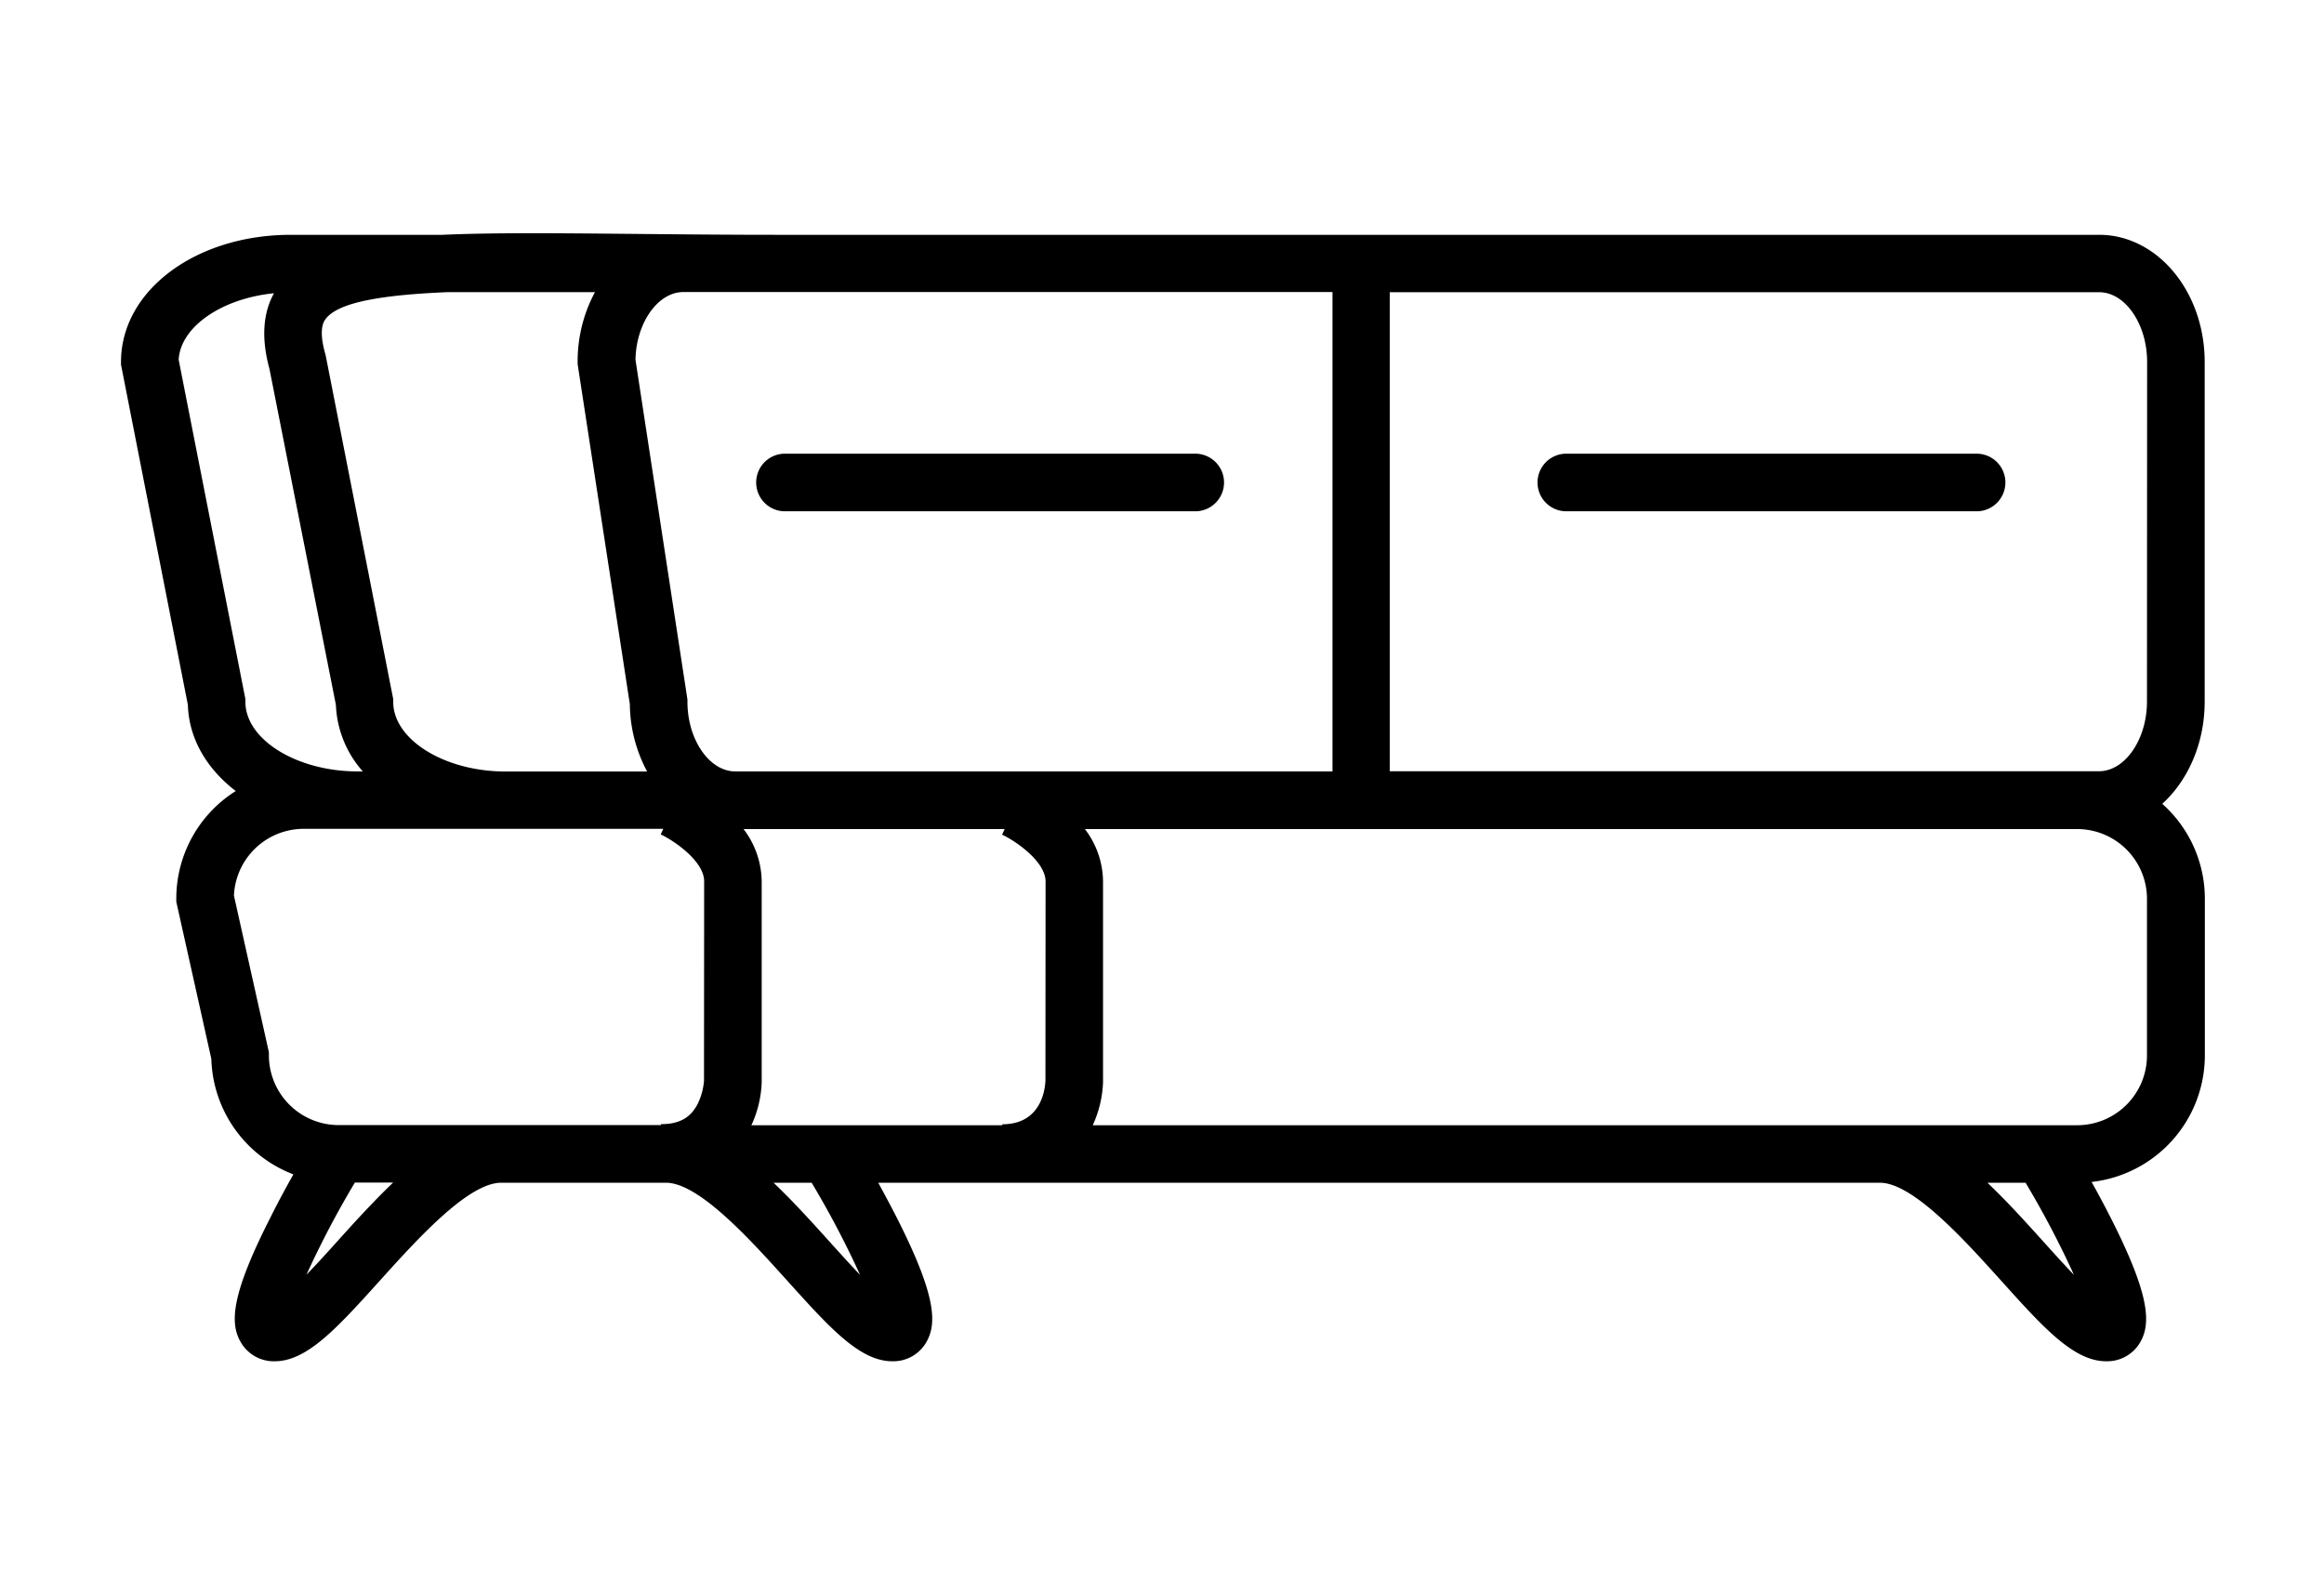 <?xml version="1.0" encoding="UTF-8"?>
<svg xmlns="http://www.w3.org/2000/svg" viewBox="0 0 512 351.32">
  <g id="Слой_2" data-name="Слой 2">
    <rect width="512" height="351.32" style="fill:#fff;opacity:0"></rect>
  </g>
  <g id="Capa_1" data-name="Capa 1">
    <path d="M485.71,247.38V172.49c0-15.46-10.42-28-23.24-28H171.05c-11.36,0-22-.11-31.34-.2-17.07-.16-31-.3-42.2.2H64.08c-21,0-37.42,12.31-37.42,28v.62l14.73,74.94c.22,7.47,4.18,14.13,10.55,19a28,28,0,0,0-13.1,23.7v.7l7.72,34.62a28.09,28.09,0,0,0,18.08,25.45c-1.55,2.75-3.33,6-5,9.38-8.71,17.07-9,23.32-6.68,27.45a8.39,8.39,0,0,0,7.5,4.35h.08c7.11,0,13.77-7.39,23-17.6,8.26-9.17,19.58-21.74,26.87-21.74H146.7c7.3,0,18.62,12.57,26.88,21.74,9.2,10.21,15.86,17.6,23,17.6h.09a8.38,8.38,0,0,0,7.49-4.35c2.29-4.13,2-10.38-6.67-27.45-1.35-2.65-2.74-5.22-4-7.54H414.14c7.29,0,18.61,12.57,26.87,21.74,9.2,10.21,15.86,17.6,23,17.6h.09a8.4,8.4,0,0,0,7.5-4.35c2.28-4.13,2-10.38-6.68-27.44-1.39-2.73-2.81-5.37-4.12-7.72a28.09,28.09,0,0,0,24.95-27.86V290.76a28,28,0,0,0-9.38-20.89C482,264.75,485.71,256.58,485.71,247.38ZM71.77,163c2.82-3.7,12.59-5.27,26.72-5.87h32.58a32.16,32.16,0,0,0-3.81,15.35V173l11.5,74.91a32.05,32.05,0,0,0,3.81,14.84h-31.2c-13.41,0-24.74-7-24.74-15.35v-.62L71.79,171.27l-.12-.51C70.09,165.2,71.35,163.56,71.77,163ZM39.36,172c.43-7.3,9.57-13.5,21-14.63-2.47,4.46-2.8,10.05-1,16.64L74,248.05a23.49,23.49,0,0,0,5.93,14.68H78.81c-13.41,0-24.75-7-24.75-15.35v-.62ZM74,366.62c-1.91,2.12-4.24,4.7-6.48,7a205.9,205.9,0,0,1,10.66-20.29H86.6C82.25,357.5,78,362.17,74,366.62Zm81.1-35.7A14.27,14.27,0,0,1,153.7,336c-1.59,3.08-4.07,4.45-8.07,4.45v.21h-71a15.39,15.39,0,0,1-15.39-15.35v-.7l-7.7-34.52a15.39,15.39,0,0,1,15.37-14.71h79.22l-.57,1.23c3.12,1.48,9.57,5.95,9.57,10.34ZM162,262.73c-5.72,0-10.55-7-10.55-15.35v-.49L140,172c.17-8.12,4.94-14.9,10.56-14.9h143V262.73Zm21,103.89c-4-4.45-8.22-9.12-12.57-13.25h8.39a205.9,205.9,0,0,1,10.66,20.29C187.25,371.33,184.92,368.74,183,366.62Zm47.32-35.71c-.12,2.36-1.19,9.57-9.5,9.57v.21H165.54a24.52,24.52,0,0,0,2.27-9.47V287a19.35,19.35,0,0,0-4-11.57h57.53l-.57,1.23c3.13,1.48,9.58,5.95,9.58,10.34Zm220.11,35.71c-4-4.45-8.22-9.12-12.57-13.25h8.4a207.78,207.78,0,0,1,10.65,20.29C454.68,371.33,452.35,368.74,450.44,366.62ZM473,325.34a15.39,15.39,0,0,1-15.39,15.35H240.74a24.71,24.71,0,0,0,2.27-9.47V287a19.28,19.28,0,0,0-4-11.57H457.64A15.39,15.39,0,0,1,473,290.76Zm0-78c0,8.32-4.84,15.35-10.56,15.35H306.18V157.14H462.47c5.72,0,10.56,7,10.56,15.35Z" transform="translate(0 -92.75)"></path>
    <path d="M263.57,192.72H172.69a6.35,6.35,0,0,0,0,12.69h90.88a6.35,6.35,0,0,0,0-12.69Z" transform="translate(0 -92.75)"></path>
    <path d="M435.71,192.72H344.83a6.35,6.35,0,0,0,0,12.69h90.88a6.35,6.35,0,0,0,0-12.69Z" transform="translate(0 -92.75)"></path>
  </g>
</svg>

